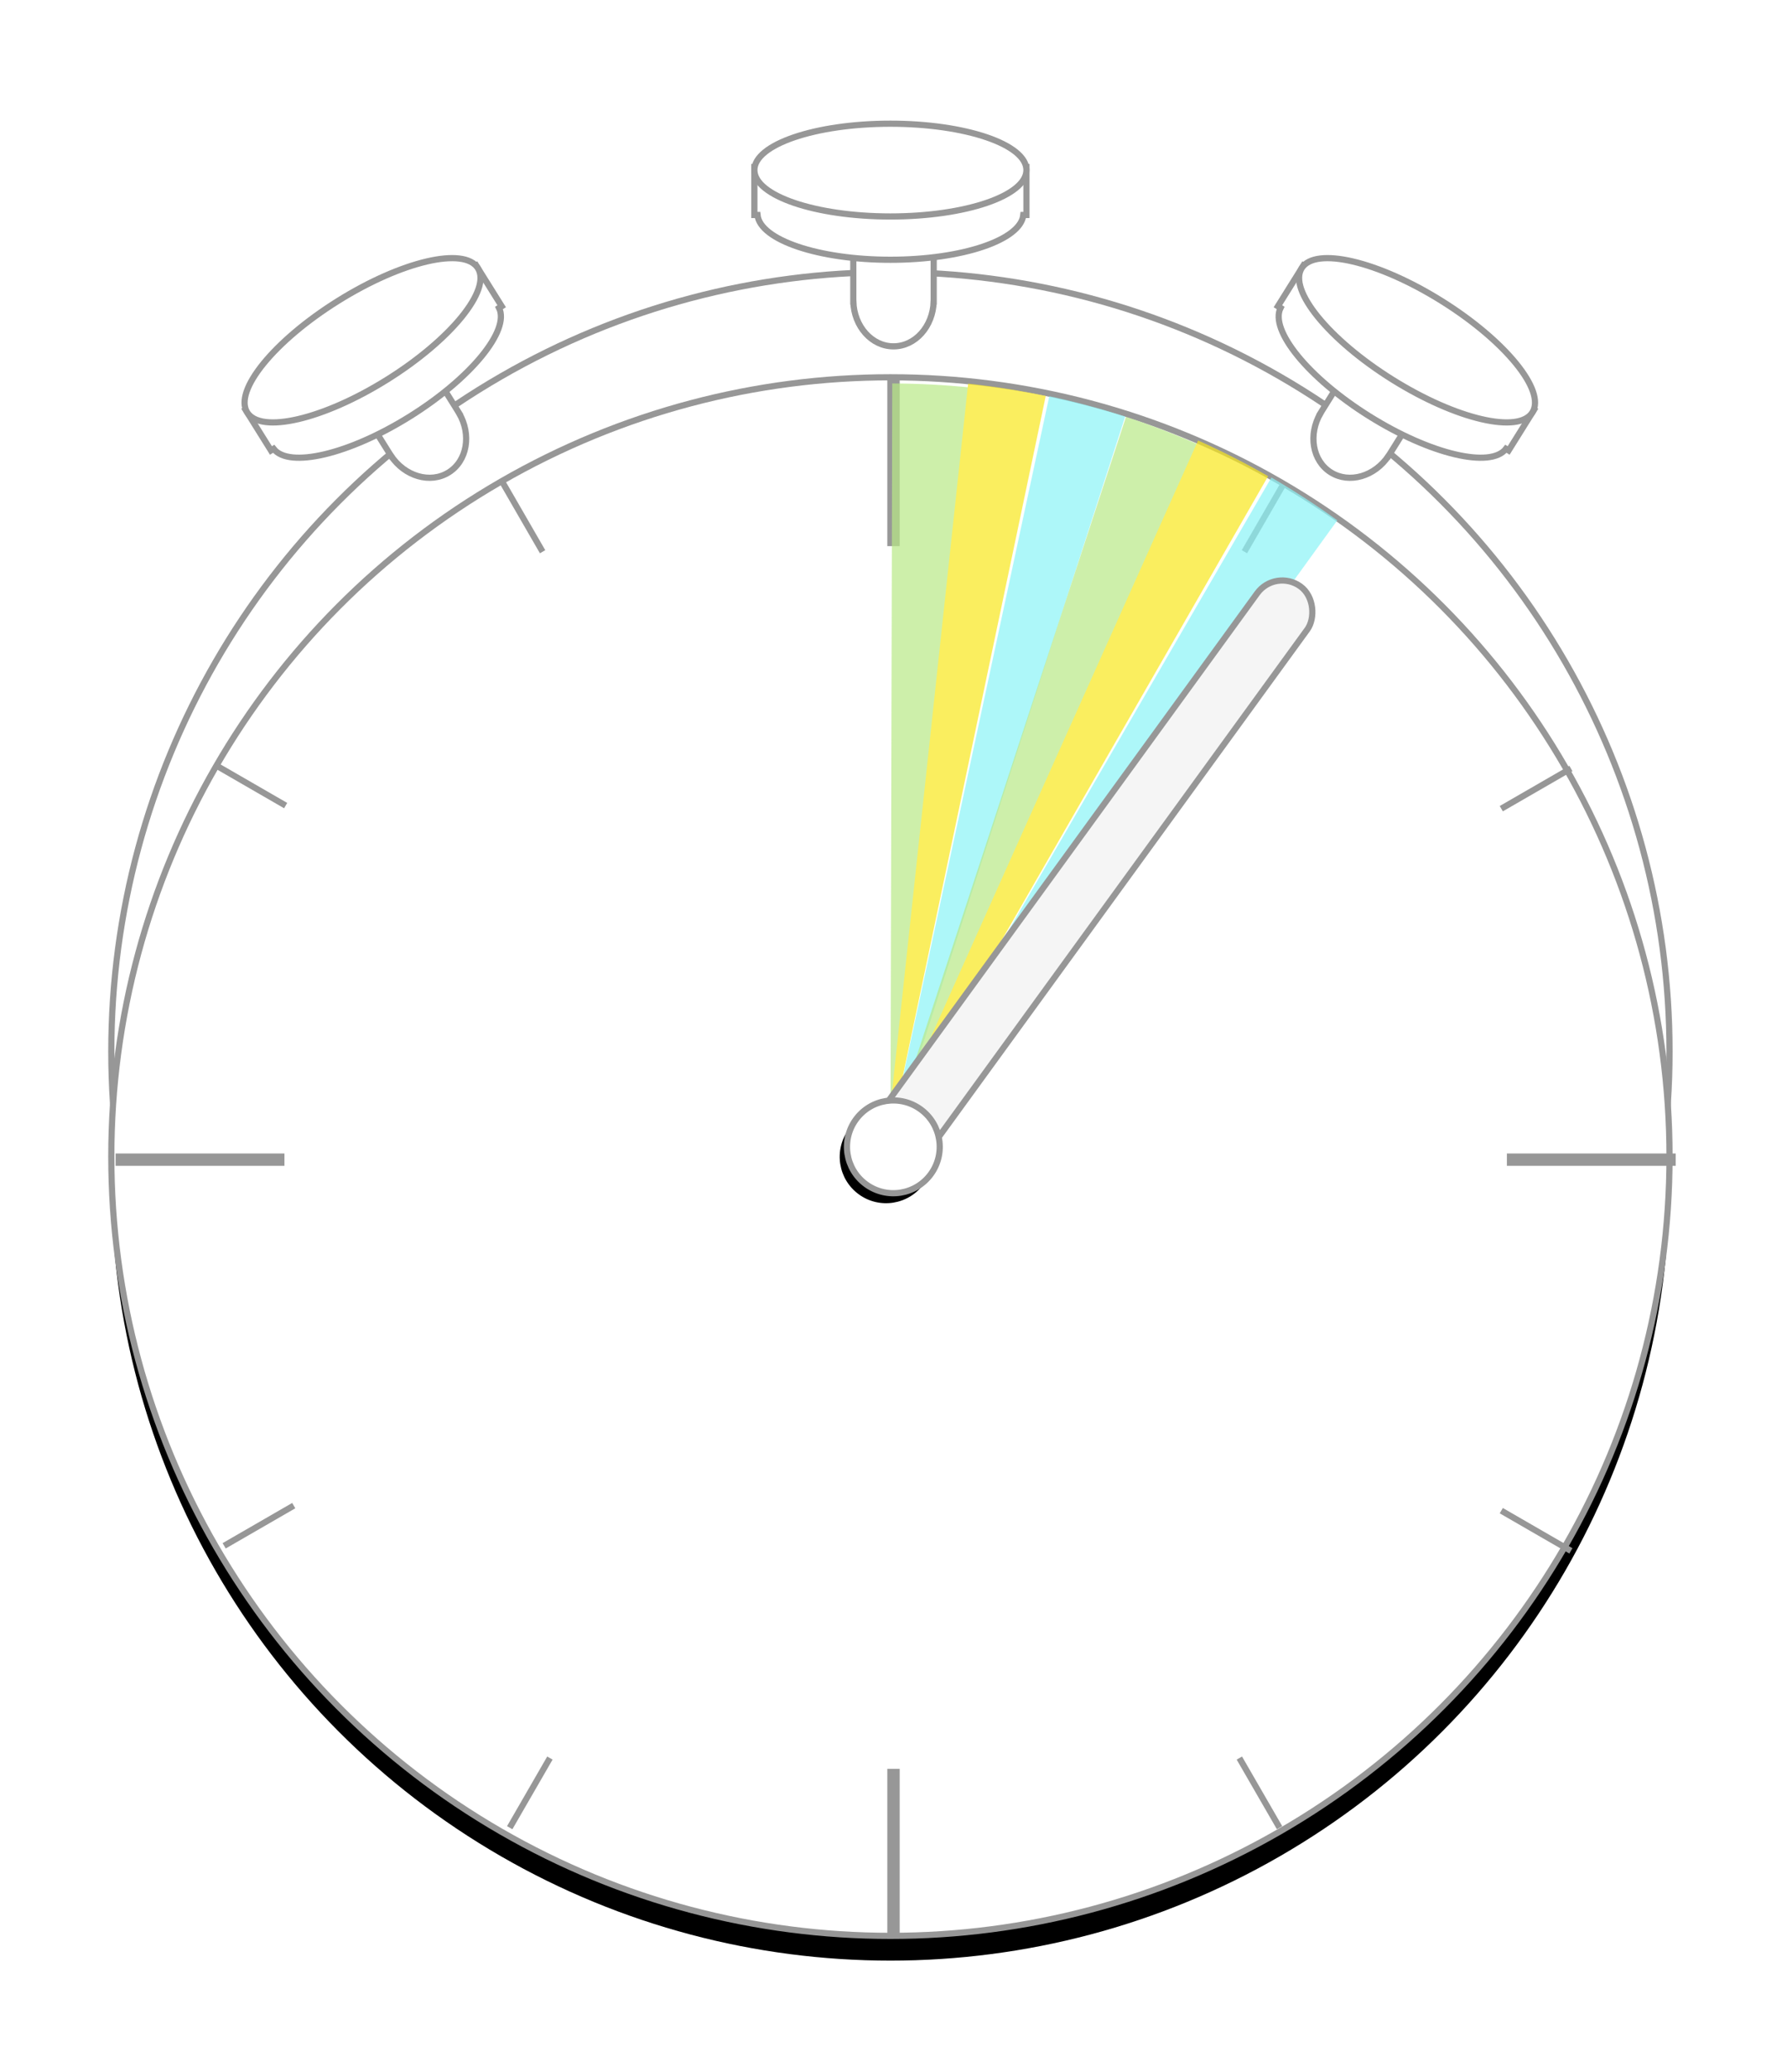 <?xml version="1.0" encoding="UTF-8"?>
<svg width="289px" height="335px" viewBox="0 0 289 335" version="1.1" xmlns="http://www.w3.org/2000/svg" xmlns:xlink="http://www.w3.org/1999/xlink">
    <!-- Generator: Sketch 53.2 (72643) - https://sketchapp.com -->
    <title>InterpreterTimes</title>
    <desc>Created with Sketch.</desc>
    <defs>
        <circle id="path-1" cx="126" cy="167" r="126"></circle>
        <filter x="-5.8%" y="-4.2%" width="111.5%" height="111.5%" filterUnits="objectBoundingBox" id="filter-2">
            <feMorphology radius="0.5" operator="dilate" in="SourceAlpha" result="shadowSpreadOuter1"></feMorphology>
            <feOffset dx="0" dy="4" in="shadowSpreadOuter1" result="shadowOffsetOuter1"></feOffset>
            <feGaussianBlur stdDeviation="4" in="shadowOffsetOuter1" result="shadowBlurOuter1"></feGaussianBlur>
            <feComposite in="shadowBlurOuter1" in2="SourceAlpha" operator="out" result="shadowBlurOuter1"></feComposite>
            <feColorMatrix values="0 0 0 0 0   0 0 0 0 0   0 0 0 0 0  0 0 0 0.281 0" type="matrix" in="shadowBlurOuter1"></feColorMatrix>
        </filter>
        <circle id="path-3" cx="7.5" cy="112.5" r="7.5"></circle>
        <filter x="-30.0%" y="-16.7%" width="160.0%" height="160.0%" filterUnits="objectBoundingBox" id="filter-4">
            <feMorphology radius="0.5" operator="dilate" in="SourceAlpha" result="shadowSpreadOuter1"></feMorphology>
            <feOffset dx="0" dy="2" in="shadowSpreadOuter1" result="shadowOffsetOuter1"></feOffset>
            <feGaussianBlur stdDeviation="1" in="shadowOffsetOuter1" result="shadowBlurOuter1"></feGaussianBlur>
            <feComposite in="shadowBlurOuter1" in2="SourceAlpha" operator="out" result="shadowBlurOuter1"></feComposite>
            <feColorMatrix values="0 0 0 0 0.656   0 0 0 0 0.656   0 0 0 0 0.656  0 0 0 0.5 0" type="matrix" in="shadowBlurOuter1"></feColorMatrix>
        </filter>
    </defs>
    <g id="Page-1" stroke="none" stroke-width="1" fill="none" fill-rule="evenodd">
        <g id="Interpreter-Times" transform="translate(18, 20)">
            <g id="Stopwatch">
                <g>
                    <circle id="Edge" stroke="#979797" fill="#FFFFFF" cx="126" cy="150" r="126"></circle>
                    <g id="Face">
                        <use fill="black" fill-opacity="1" filter="url(#filter-2)" xlink:href="#path-1"></use>
                        <use stroke="#979797" stroke-width="1" fill="#FFFFFF" fill-rule="evenodd" xlink:href="#path-1"></use>
                    </g>
                    <g id="Middle-Button" transform="translate(104, 0)" fill="#FFFFFF" stroke="#979797">
                        <path d="M16.004,28.759 L16,28.759 L16,21 L29,21 L29,28.759 L28.996,28.759 C28.878,32.781 26.015,36 22.5,36 C18.985,36 16.122,32.781 16.004,28.759 Z" id="Combined-Shape-Copy"></path>
                        <path d="M0.507,14.759 L0,14.759 L0,7 L44,7 L44,14.759 L43.493,14.759 C43.102,18.781 33.629,22 22,22 C10.371,22 0.898,18.781 0.507,14.759 Z" id="Combined-Shape"></path>
                        <ellipse id="Oval" cx="22" cy="7.5" rx="22" ry="7.5"></ellipse>
                    </g>
                    <g id="Left-Button" transform="translate(45.401, 42.651) rotate(-32) translate(-45.401, -42.651) translate(23.401, 26.151)" fill="#FFFFFF" stroke="#979797">
                        <path d="M16.004,25.759 L16,25.759 L16,18 L29,18 L29,25.759 L28.996,25.759 C28.878,29.781 26.015,33 22.5,33 C18.985,33 16.122,29.781 16.004,25.759 Z" id="Combined-Shape-Copy"></path>
                        <path d="M0.507,14.759 L0,14.759 L0,7 L44,7 L44,14.759 L43.493,14.759 C43.102,18.781 33.629,22 22,22 C10.371,22 0.898,18.781 0.507,14.759 Z" id="Combined-Shape"></path>
                        <ellipse id="Oval" cx="22" cy="7.5" rx="22" ry="7.5"></ellipse>
                    </g>
                    <g id="Right-Button" transform="translate(206.401, 42.651) scale(-1, 1) rotate(-32) translate(-206.401, -42.651) translate(184.401, 26.151)" fill="#FFFFFF" stroke="#979797">
                        <path d="M16.004,25.759 L16,25.759 L16,18 L29,18 L29,25.759 L28.996,25.759 C28.878,29.781 26.015,33 22.5,33 C18.985,33 16.122,29.781 16.004,25.759 Z" id="Combined-Shape-Copy"></path>
                        <path d="M0.507,14.759 L0,14.759 L0,7 L44,7 L44,14.759 L43.493,14.759 C43.102,18.781 33.629,22 22,22 C10.371,22 0.898,18.781 0.507,14.759 Z" id="Combined-Shape"></path>
                        <ellipse id="Oval" cx="22" cy="7.5" rx="22" ry="7.5"></ellipse>
                    </g>
                    <path d="M126.5,41 L126.5,68.302" id="Line" stroke="#979797" stroke-width="2"></path>
                    <path d="M126.5,266 L126.5,293.302" id="Line-Copy" stroke="#979797" stroke-width="2"></path>
                    <path d="M186.5,57.077 L186.5,70.077" id="Line-Copy-11" stroke="#979797" transform="translate(186.5, 63.577) rotate(30) translate(-186.5, -63.577) "></path>
                    <path d="M67.683,263.379 L67.683,276.379" id="Line-Copy-13" stroke="#979797" transform="translate(67.683, 269.879) rotate(30) translate(-67.683, -269.879) "></path>
                    <path d="M66.5,57.077 L66.5,70.077" id="Line-Copy-9" stroke="#979797" transform="translate(66.5, 63.577) rotate(-30) translate(-66.5, -63.577) "></path>
                    <path d="M185.683,263.379 L185.683,276.379" id="Line-Copy-12" stroke="#979797" transform="translate(185.683, 269.879) rotate(-30) translate(-185.683, -269.879) "></path>
                    <path d="M239,153.5 L239,180.802" id="Line-Copy-3" stroke="#979797" stroke-width="2" transform="translate(239, 167.5) rotate(-270) translate(-239, -167.5) "></path>
                    <path d="M14,153.5 L14,180.802" id="Line-Copy-2" stroke="#979797" stroke-width="2" transform="translate(14, 167.5) rotate(-270) translate(-14, -167.5) "></path>
                    <path d="M230.423,221 L230.423,234" id="Line-Copy-7" stroke="#979797" transform="translate(230.423, 227.5) rotate(-240) translate(-230.423, -227.5) "></path>
                    <path d="M22.567,100.5 L22.567,113.5" id="Line-Copy-8" stroke="#979797" transform="translate(22.567, 107) rotate(-240) translate(-22.567, -107) "></path>
                    <path d="M230.423,101 L230.423,114" id="Line-Copy-5" stroke="#979797" transform="translate(230.423, 107.5) rotate(-300) translate(-230.423, -107.5) "></path>
                    <path d="M23.879,220.183 L23.879,233.183" id="Line-Copy-6" stroke="#979797" transform="translate(23.879, 226.683) rotate(-300) translate(-23.879, -226.683) "></path>
                </g>
            </g>
            <g id="Group" transform="translate(125, 42)" opacity="0.705">
                <path d="M1.297,2.42233976e-05 C5.581,0.01 9.815,0.234 13.988,0.661 L1,127 L1.297,-4.26325641e-14 Z" id="Combined-Shape-Copy-6" fill="#B8E986"></path>
                <path d="M6.899,0.331 C11.183,0.341 15.417,0.564 19.59,0.992 L6.602,127.33 L6.899,0.331 Z" id="Combined-Shape-Copy-5" fill="#F8E71C" transform="translate(13.096, 63.83) rotate(6) translate(-13.096, -63.83) "></path>
                <path d="M13.357,1.962 C17.641,1.972 21.875,2.196 26.049,2.623 L13.06,128.962 L13.357,1.962 Z" id="Combined-Shape-Copy-4" fill="#8BF4F6" transform="translate(19.554, 65.462) rotate(12) translate(-19.554, -65.462) "></path>
            </g>
            <g id="Group-Copy" transform="translate(161.953, 114.523) rotate(18) translate(-161.953, -114.523) translate(141.953, 50.023)" opacity="0.705">
                <path d="M1.297,2.42233983e-05 C5.581,0.01 9.815,0.234 13.988,0.661 L1,127 L1.297,6.96331881e-13 Z" id="Combined-Shape-Copy-6" fill="#B8E986"></path>
                <path d="M6.899,0.331 C11.183,0.341 15.417,0.564 19.59,0.992 L6.602,127.33 L6.899,0.331 Z" id="Combined-Shape-Copy-5" fill="#F8E71C" transform="translate(13.096, 63.83) rotate(6) translate(-13.096, -63.83) "></path>
                <path d="M13.357,1.962 C17.641,1.972 21.875,2.196 26.049,2.623 L13.06,128.962 L13.357,1.962 Z" id="Combined-Shape-Copy-4" fill="#8BF4F6" transform="translate(19.554, 65.462) rotate(12) translate(-19.554, -65.462) "></path>
            </g>
            <g id="Stopwatch-Hand" transform="translate(157.335, 122.949) rotate(36) translate(-157.335, -122.949) translate(149.835, 62.949)">
                <g>
                    <rect id="Rectangle" stroke="#979797" fill="#F5F5F5" x="2.5" y="0.5" width="10" height="119" rx="5"></rect>
                    <g id="Oval">
                        <use fill="black" fill-opacity="1" filter="url(#filter-4)" xlink:href="#path-3"></use>
                        <use stroke="#979797" stroke-width="1" fill="#FFFFFF" fill-rule="evenodd" xlink:href="#path-3"></use>
                    </g>
                </g>
            </g>
        </g>
    </g>
</svg>